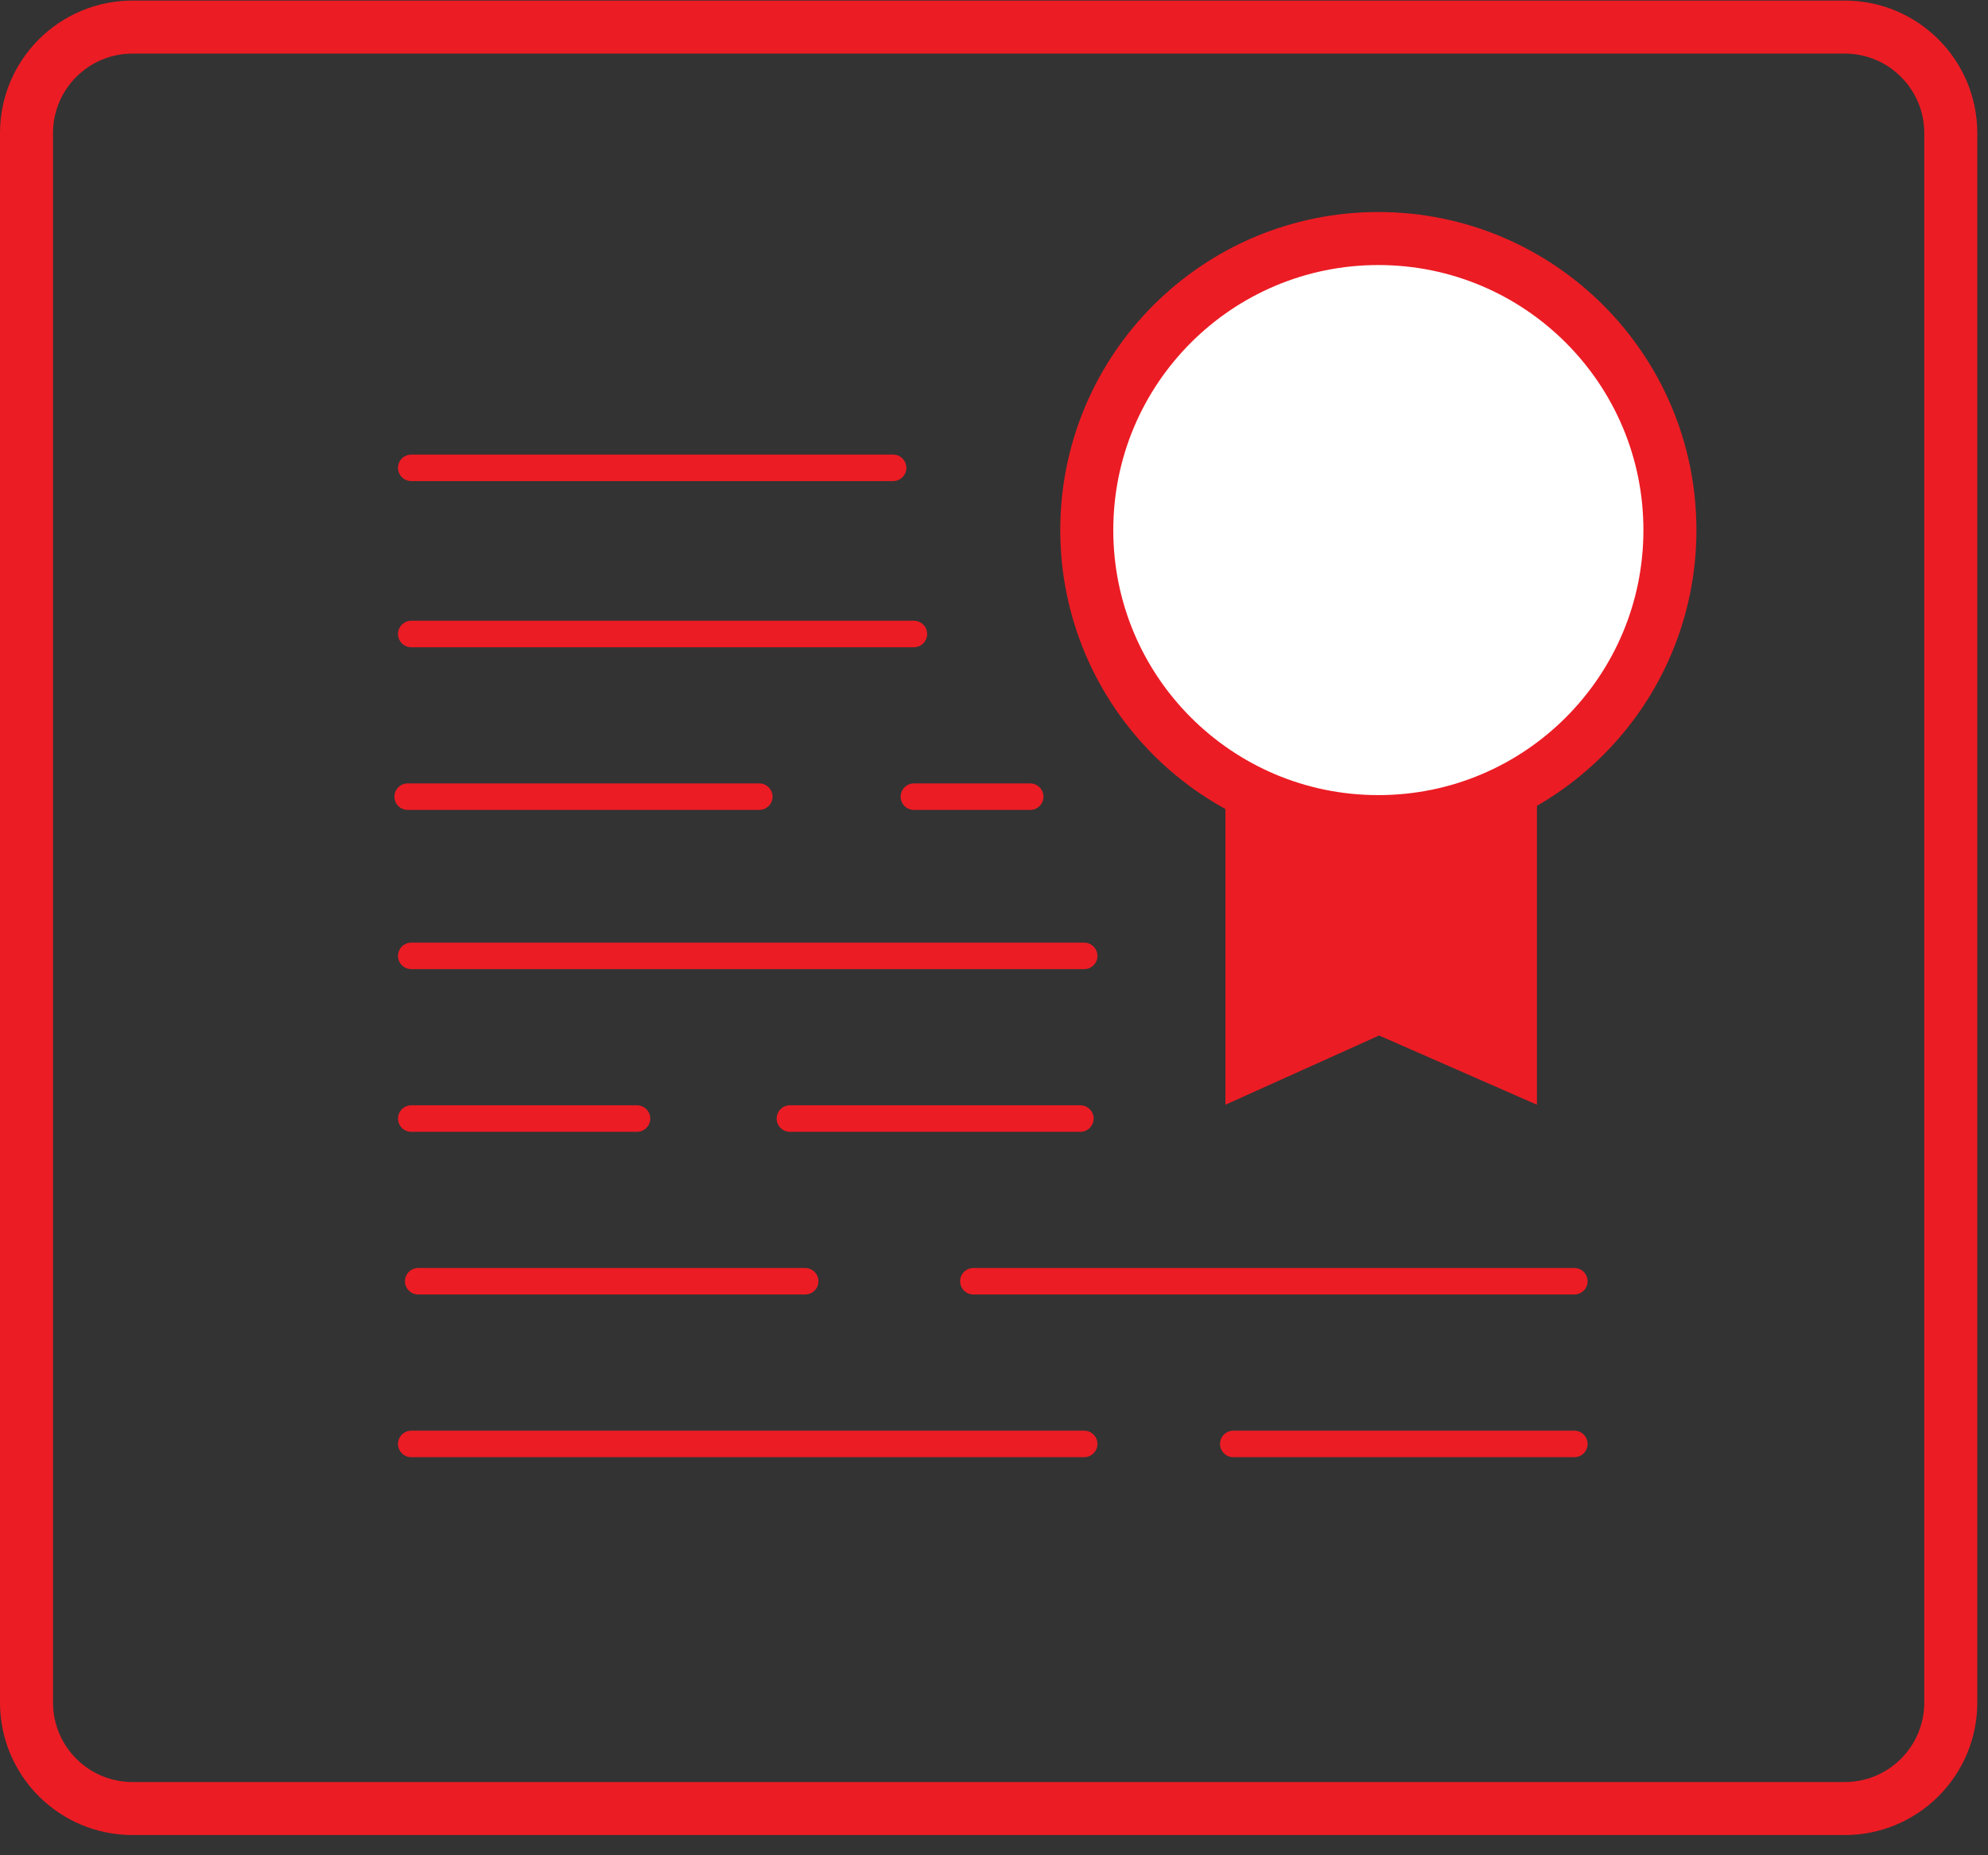 <?xml version="1.0" encoding="UTF-8"?> <svg xmlns="http://www.w3.org/2000/svg" width="75" height="70" viewBox="0 0 75 70" fill="none"><rect x="0" y="0" width="75" height="70" fill="#333333" stroke="none"/> <path d="M5 1.022H69.596C71.805 1.022 73.596 2.813 73.596 5.022V64.237C73.596 66.447 71.805 68.237 69.596 68.237H5C2.791 68.237 1 66.447 1 64.237V5.022C1 2.813 2.791 1.022 5 1.022Z" stroke="#EC1C24" stroke-width="2"></path> <path d="M15.515 17.652H33.694M15.515 23.921H34.478M34.478 30.059H38.866M15.515 36.066H40.903M15.515 42.204L24.032 42.204M36.721 48.342L59.395 48.342M15.515 54.48H40.903M29.8 42.204L40.759 42.204M15.778 48.342H30.377M15.38 30.059H28.646M46.527 54.48H59.395" stroke="#EC1C24" stroke-linecap="round"></path> <path d="M46.23 41.682V29.014C47.482 29.284 50.103 29.823 50.565 29.823H54.602C55.063 29.823 55.948 29.502 56.333 29.342L57.983 29.014V41.682L52.028 39.07L46.23 41.682Z" fill="#EC1C24"></path> <circle cx="52" cy="20" r="11" fill="white" stroke="#EC1C24" stroke-width="2"></circle> </svg> 